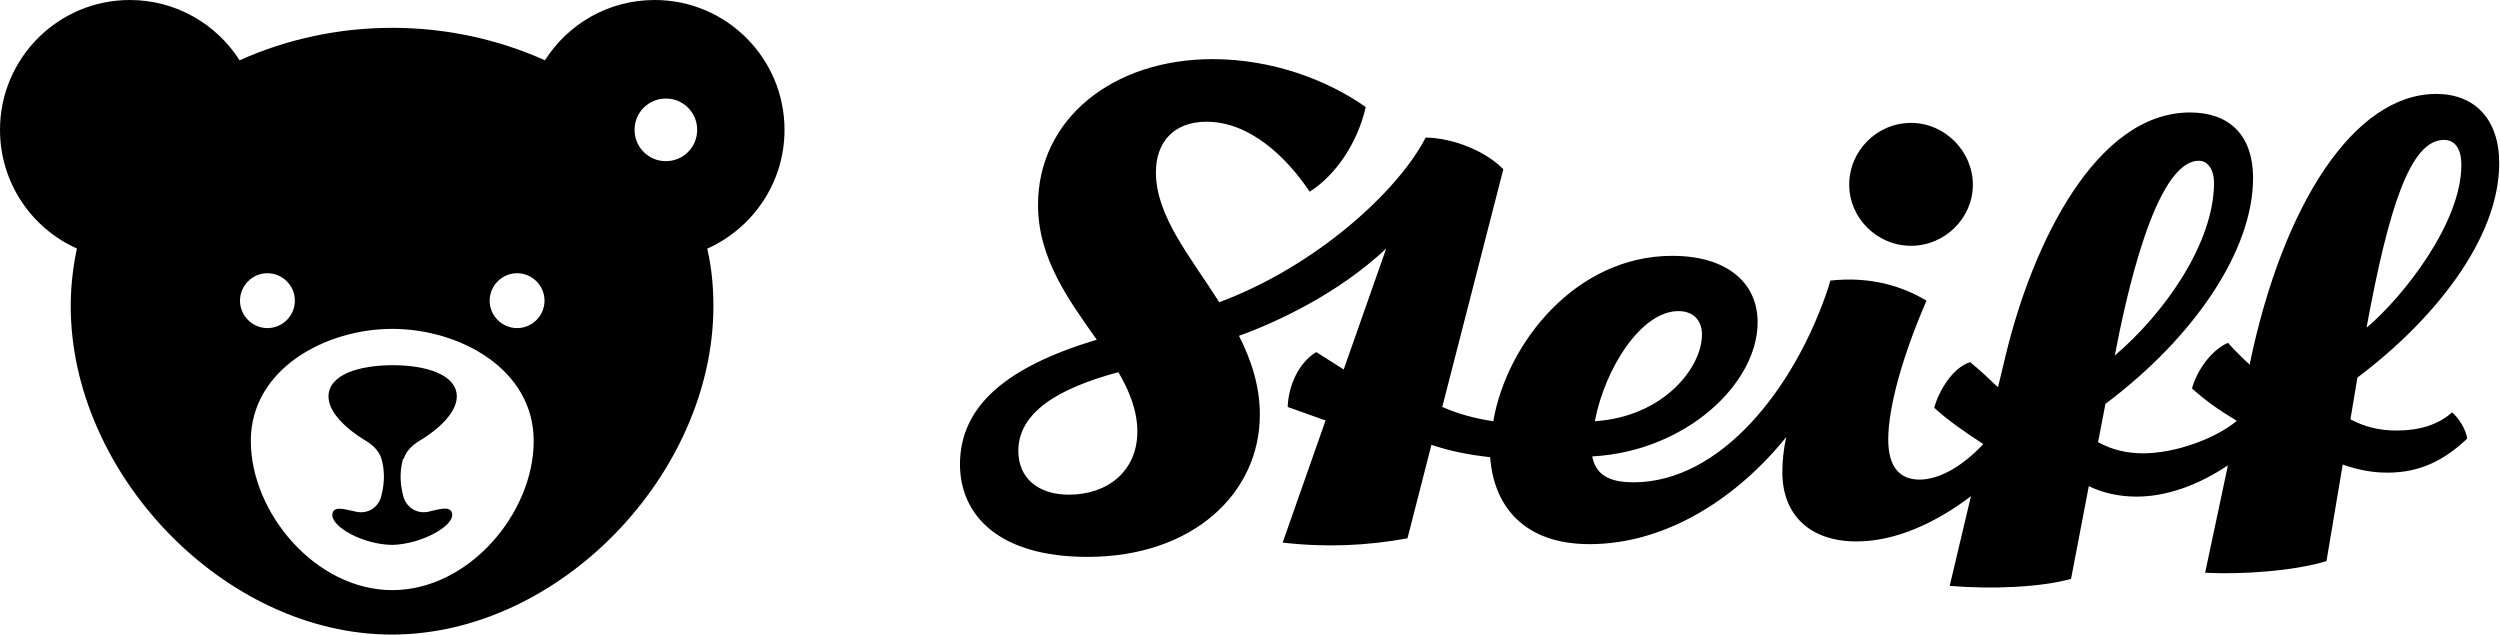<?xml version="1.0" encoding="UTF-8"?><svg id="Ebene_2" xmlns="http://www.w3.org/2000/svg" viewBox="0 0 64.69 16.42"><g id="Ebene_1-2"><g id="Steiff"><path d="M61.24,8.46c.57-3.09,1.13-4.84,2-4.84,.25,0,.45,.18,.45,.65,0,1.5-1.5,3.4-2.44,4.2Zm-6.52,.75c.28-1.46,1.04-5.05,2.18-5.05,.23,0,.39,.23,.39,.57,0,1.55-1.27,3.37-2.58,4.48Zm-6.87-4.43c0,.86,.72,1.58,1.6,1.58s1.6-.72,1.6-1.58-.72-1.6-1.6-1.6-1.6,.72-1.6,1.6Zm-6.58,6.11c.26-1.36,1.2-2.84,2.16-2.84,.38,0,.61,.23,.61,.61,0,.84-.98,2.12-2.77,2.24Zm-14.92,.78c0-1,1.03-1.62,2.59-2.04,.29,.5,.49,1,.49,1.54,0,1.02-.77,1.63-1.77,1.63-.82,0-1.31-.45-1.31-1.13Zm-1.51,.34c0,1.31,.99,2.4,3.3,2.4,2.73,0,4.46-1.65,4.46-3.68,0-.74-.22-1.41-.54-2.04,.97-.35,2.57-1.09,3.81-2.26l-1.1,3.13-.71-.45c-.45,.27-.72,.86-.74,1.42l.98,.35-1.11,3.16c1.13,.13,2.18,.08,3.23-.11l.62-2.42c.47,.16,.97,.26,1.52,.32,.09,1.26,.87,2.25,2.57,2.25,2.02,0,3.85-1.23,5.09-2.77-.07,.33-.1,.62-.1,.91,0,1.11,.72,1.79,1.92,1.79,1.01,0,2.05-.48,2.96-1.17l-.55,2.32c1.09,.09,2.33,.04,3.14-.18l.46-2.4c.38,.18,.79,.27,1.24,.27,.78,0,1.6-.3,2.36-.81l-.59,2.78c.93,.05,2.28-.04,3.14-.3l.42-2.5c.4,.14,.76,.21,1.16,.21,.84,0,1.47-.32,2.06-.88-.02-.22-.22-.54-.39-.68-.36,.32-.84,.47-1.43,.47-.47,0-.84-.1-1.2-.29l.18-1.08c1.96-1.47,3.67-3.58,3.67-5.55,0-1.13-.63-1.79-1.63-1.79-2.12,0-3.96,2.85-4.82,6.96v.05c-.2-.18-.39-.37-.57-.57-.45,.2-.81,.74-.93,1.18,.33,.3,.65,.53,1.16,.84-.57,.47-1.6,.84-2.43,.84-.4,0-.81-.09-1.16-.29l.19-.99c2.31-1.73,3.82-3.98,3.82-5.84,0-1.15-.65-1.7-1.63-1.7-2.44,0-4.08,3.41-4.77,6.28l-.2,.83c-.25-.24-.49-.46-.72-.65-.45,.14-.81,.74-.93,1.18,.33,.31,.82,.65,1.27,.94-.56,.6-1.16,.92-1.65,.92-.54,0-.81-.36-.81-1.04,0-.84,.38-2.19,.99-3.59-.65-.39-1.47-.63-2.49-.52l-.05,.18c-.87,2.62-2.79,5.04-5.04,5.04-.67,0-.98-.22-1.07-.67,2.42-.13,4.28-1.88,4.28-3.47,0-1.04-.81-1.72-2.21-1.72-2.49,0-4.28,2.25-4.63,4.28-.46-.07-.89-.18-1.32-.37l1.58-6.15c-.43-.45-1.27-.81-2.01-.82-.71,1.38-2.82,3.32-5.34,4.26-.75-1.18-1.64-2.23-1.64-3.36,0-.77,.45-1.31,1.31-1.31,1.11,0,2.06,.9,2.67,1.81,.68-.43,1.24-1.27,1.45-2.19-.99-.7-2.42-1.24-3.96-1.24-2.6,0-4.52,1.56-4.52,3.77,0,1.4,.81,2.48,1.52,3.49-2.33,.7-3.54,1.71-3.54,3.23Z"/></g><g id="Teddybear_Small"><path d="M10.43,11.87c-.07,.25-.1,.56,0,.95,.07,.3,.35,.49,.66,.42,.29-.07,.58-.16,.61,.06,.04,.32-.8,.78-1.55,.8-.76-.01-1.59-.47-1.55-.8,.03-.22,.32-.12,.61-.06,.31,.07,.59-.11,.66-.42,.1-.39,.07-.7,0-.95-.05-.16-.17-.33-.43-.48-.48-.29-.94-.72-.94-1.13,0-.57,.8-.81,1.66-.81,.86,0,1.66,.24,1.66,.81,0,.41-.46,.84-.94,1.13-.26,.15-.39,.33-.43,.48Zm7.87-5.44c.11,.47,.16,.97,.16,1.49,0,4.34-3.98,8.5-8.32,8.5S1.83,12.25,1.83,7.92c0-.52,.06-1.01,.16-1.49-1.17-.52-1.99-1.7-1.99-3.07C0,1.51,1.5,0,3.36,0c1.19,0,2.24,.62,2.84,1.56,1.2-.54,2.55-.84,3.95-.84s2.75,.3,3.95,.84c.6-.94,1.64-1.56,2.84-1.56,1.86,0,3.36,1.51,3.36,3.36,0,1.37-.82,2.54-1.99,3.07Zm-11.38,2.06c.39,0,.71-.32,.71-.71s-.32-.71-.71-.71-.71,.32-.71,.71,.32,.71,.71,.71Zm6.89,2.92c0-1.87-1.93-2.9-3.66-2.9s-3.66,1.04-3.66,2.9,1.68,3.86,3.66,3.86,3.66-1.99,3.66-3.86Zm.28-3.63c0-.39-.32-.71-.71-.71s-.71,.32-.71,.71,.32,.71,.71,.71,.71-.32,.71-.71Zm3.95-4.42c0-.45-.36-.81-.81-.81s-.81,.36-.81,.81,.36,.81,.81,.81,.81-.36,.81-.81Z"/></g></g></svg>